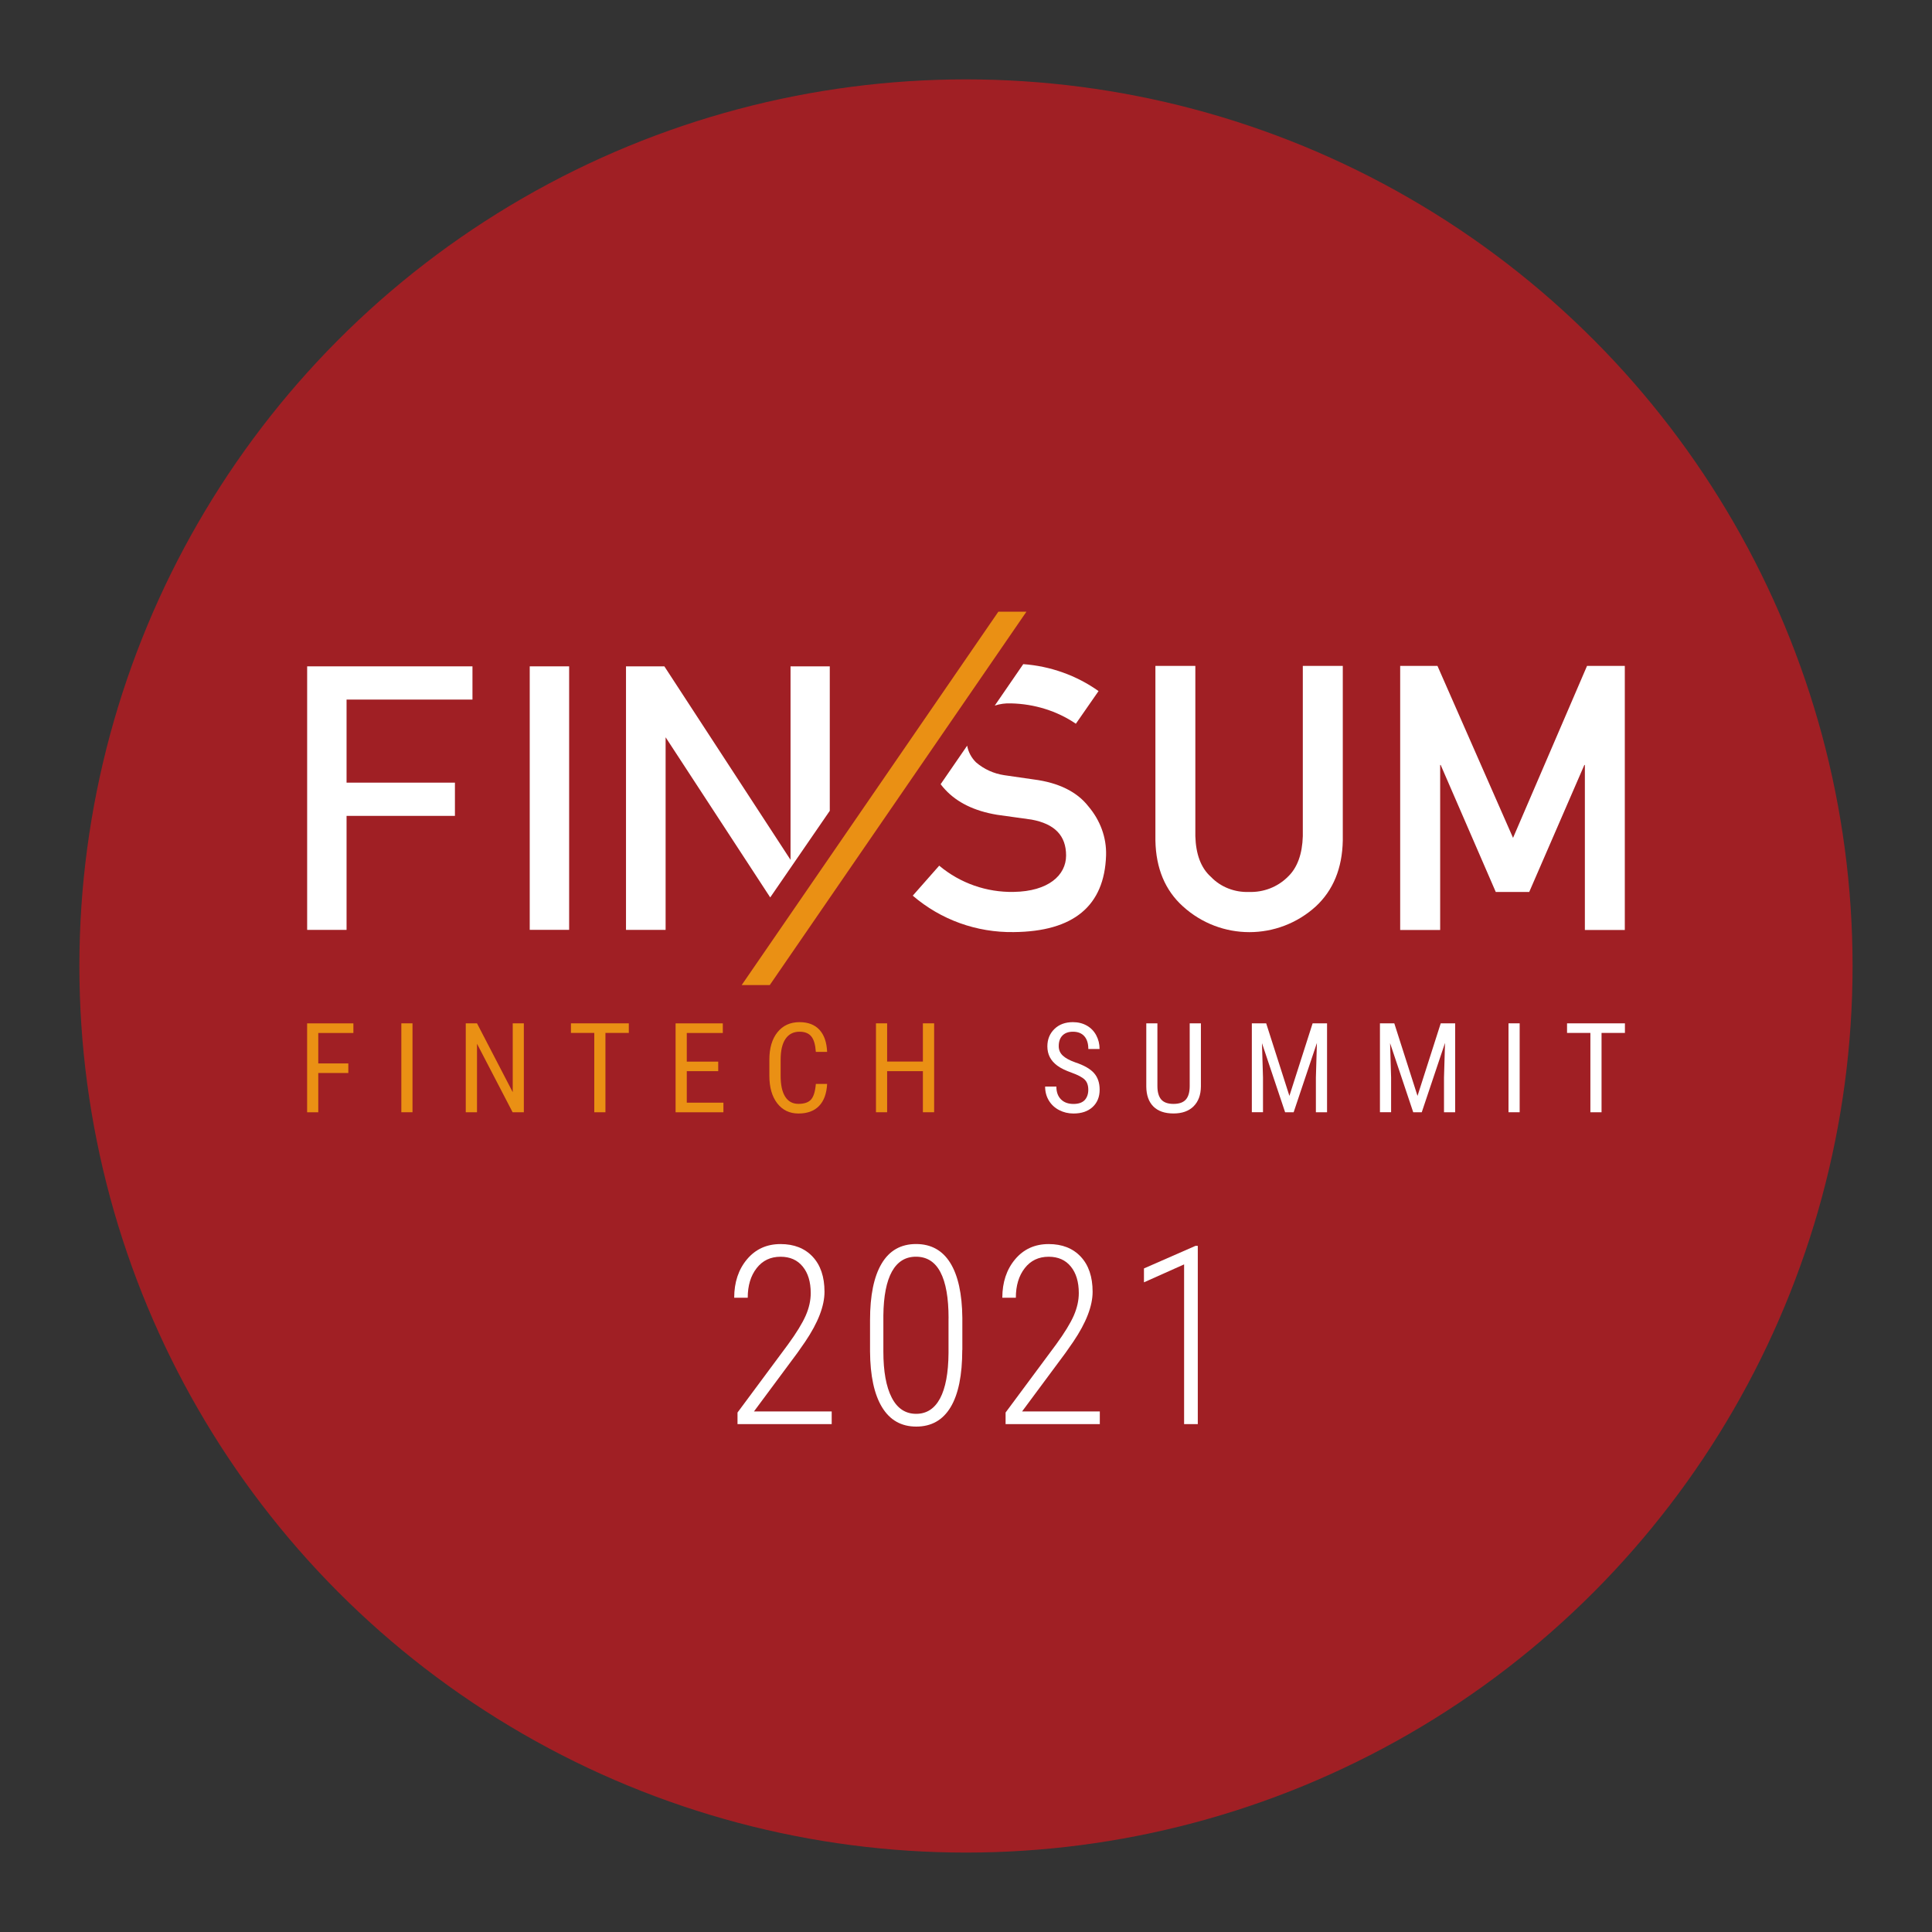 <?xml version="1.0" encoding="utf-8"?>
<!-- Generator: Adobe Illustrator 24.0.1, SVG Export Plug-In . SVG Version: 6.00 Build 0)  -->
<svg version="1.1" id="レイヤー_2" xmlns="http://www.w3.org/2000/svg" xmlns:xlink="http://www.w3.org/1999/xlink" x="0px"
	 y="0px" viewBox="0 0 472.63 472.63" style="enable-background:new 0 0 472.63 472.63;" xml:space="preserve">
<rect x="0" y="0" width="472.63" height="472.63" fill="#333333" stroke="none"/>
<style type="text/css">
	.st0{fill:#A01F24;}
	.st1{fill:#FFFFFF;}
	.st2{fill:#EA9014;}
</style>
<circle class="st0" cx="236.31" cy="236.31" r="216.89"/>
<g>
	<g>
		<path class="st1" d="M282.65,205.62c0.13,6.81,2.38,12.19,6.74,16.12c9.25,8.39,23.25,8.39,32.5,0c4.23-3.93,6.47-9.3,6.6-16.12
			V162.9h-9.78v41.67c-0.13,4.32-1.32,7.73-3.7,9.96c-2.51,2.49-5.95,3.8-9.51,3.67c-3.43,0.13-6.87-1.18-9.25-3.67
			c-2.51-2.23-3.7-5.64-3.83-9.96V162.9h-9.77V205.62z"/>
		<polygon class="st1" points="342.53,227.51 352.31,227.51 352.31,187.14 352.44,187.14 365.91,218.2 374.1,218.2 387.58,187.14 
			387.71,187.14 387.71,227.51 397.48,227.51 397.48,162.9 388.24,162.9 370.14,204.97 351.65,162.9 342.53,162.9 		"/>
		<path class="st1" d="M247.34,172.07c5.68,0.13,11.23,1.83,15.85,4.98l5.55-7.99c-5.38-3.83-11.8-6.11-18.42-6.59l-6.97,10.14
			C244.61,172.2,245.96,172.01,247.34,172.07"/>
		<path class="st1" d="M266.23,197.23c-2.77-3.54-7.27-5.77-13.34-6.55l-7.27-1.05c-2.51-0.39-4.89-1.44-6.87-3.15
			c-1.08-1.07-1.89-2.51-2.15-4.07l-6.49,9.43c0.34,0.45,0.71,0.9,1.11,1.32c2.91,3.15,7.13,5.24,12.68,6.16l8.45,1.18
			c5.68,1.05,8.45,3.93,8.45,8.78c0,4.85-4.36,8.78-12.81,8.91c-6.6,0.13-13.08-2.1-18.23-6.42l-6.47,7.34
			c6.87,5.9,15.59,9.04,24.7,8.91c14.66-0.13,22.19-6.42,22.59-18.74C270.72,204.84,269.13,200.64,266.23,197.23"/>
		<polygon class="st2" points="244.23,149.64 181.44,240.98 188.31,240.98 251.1,149.64 		"/>
		<polygon class="st1" points="75.14,227.48 84.78,227.48 84.78,199.59 111.29,199.59 111.29,191.46 84.78,191.46 84.78,171.14 
			115.58,171.14 115.58,163.01 75.14,163.01 		"/>
		<rect x="129.59" y="163.01" class="st1" width="9.64" height="64.46"/>
		<polygon class="st1" points="202.99,163.01 193.39,163.01 193.39,210.34 162.72,163.31 162.52,163.01 153.14,163.01 
			153.14,227.48 162.83,227.48 162.83,180.36 188.42,219.54 202.99,198.35 		"/>
	</g>
	<g>
		<path class="st2" d="M85.21,262.49h-7.35v9.61h-2.73v-21.75h11.32v2.35h-8.59v7.45h7.35V262.49z"/>
		<path class="st2" d="M100.91,272.09h-2.73v-21.75h2.73V272.09z"/>
		<path class="st2" d="M128.15,272.09h-2.75l-8.71-16.76v16.76h-2.75v-21.75h2.75l8.74,16.84v-16.84h2.72V272.09z"/>
		<path class="st2" d="M153.83,252.69h-5.72v19.41h-2.73v-19.41h-5.71v-2.35h14.16V252.69z"/>
		<path class="st2" d="M175.7,262.04h-7.69v7.71h8.96v2.35h-11.7v-21.75h11.55v2.35h-8.81v7.01h7.69V262.04z"/>
		<path class="st2" d="M202.34,265.18c-0.12,2.33-0.77,4.12-1.96,5.36c-1.19,1.24-2.87,1.86-5.04,1.86c-2.18,0-3.91-0.83-5.2-2.49
			c-1.28-1.66-1.93-3.91-1.93-6.74v-3.94c0-2.83,0.66-5.06,1.98-6.71c1.32-1.64,3.12-2.47,5.4-2.47c2.1,0,3.73,0.63,4.88,1.88
			c1.15,1.25,1.77,3.05,1.87,5.39h-2.76c-0.12-1.77-0.49-3.04-1.12-3.79c-0.63-0.76-1.58-1.14-2.87-1.14
			c-1.48,0-2.62,0.58-3.42,1.74c-0.8,1.16-1.2,2.86-1.2,5.1v3.99c0,2.2,0.37,3.89,1.11,5.06c0.74,1.18,1.82,1.76,3.25,1.76
			c1.42,0,2.45-0.35,3.08-1.06c0.63-0.71,1.02-1.98,1.17-3.81H202.34z"/>
		<path class="st2" d="M228.52,272.09h-2.75v-10.05h-8.75v10.05h-2.73v-21.75h2.73v9.35h8.75v-9.35h2.75V272.09z"/>
		<path class="st1" d="M266.23,266.6c0-1.08-0.29-1.92-0.88-2.49c-0.59-0.58-1.65-1.14-3.18-1.69c-1.53-0.55-2.71-1.12-3.52-1.73
			c-0.81-0.6-1.42-1.29-1.82-2.06c-0.4-0.77-0.61-1.66-0.61-2.65c0-1.72,0.58-3.14,1.73-4.26c1.15-1.12,2.66-1.67,4.52-1.67
			c1.27,0,2.41,0.28,3.41,0.85c1,0.57,1.76,1.36,2.3,2.38c0.54,1.01,0.81,2.13,0.81,3.34h-2.75c0-1.34-0.32-2.38-0.97-3.12
			c-0.65-0.74-1.58-1.11-2.79-1.11c-1.11,0-1.96,0.31-2.57,0.93c-0.61,0.62-0.91,1.49-0.91,2.6c0,0.92,0.33,1.69,0.99,2.31
			c0.66,0.62,1.67,1.17,3.05,1.66c2.14,0.71,3.67,1.58,4.59,2.62c0.92,1.04,1.38,2.39,1.38,4.06c0,1.76-0.57,3.17-1.72,4.24
			c-1.15,1.06-2.7,1.59-4.68,1.59c-1.27,0-2.43-0.28-3.5-0.83c-1.07-0.55-1.91-1.33-2.52-2.33s-0.92-2.15-0.92-3.44h2.75
			c0,1.34,0.38,2.39,1.13,3.14c0.75,0.75,1.77,1.12,3.07,1.12c1.2,0,2.11-0.31,2.72-0.93C265.92,268.5,266.23,267.66,266.23,266.6z"
			/>
		<path class="st1" d="M293.78,250.34v15.46c-0.02,2.06-0.62,3.67-1.79,4.84c-1.18,1.17-2.81,1.75-4.91,1.75
			c-2.15,0-3.79-0.57-4.93-1.71c-1.14-1.14-1.71-2.77-1.73-4.88v-15.46h2.72v15.35c0,1.46,0.31,2.55,0.93,3.28
			c0.62,0.72,1.63,1.08,3.01,1.08c1.39,0,2.4-0.36,3.03-1.08c0.62-0.72,0.93-1.81,0.93-3.28v-15.35H293.78z"/>
		<path class="st1" d="M309.75,250.34l5.68,17.75l5.68-17.75h3.53v21.75h-2.73v-8.47l0.25-8.49l-5.69,16.96h-2.09l-5.66-16.9
			l0.25,8.43v8.47h-2.73v-21.75H309.75z"/>
		<path class="st1" d="M341.09,250.34l5.68,17.75l5.68-17.75h3.53v21.75h-2.73v-8.47l0.25-8.49l-5.69,16.96h-2.09l-5.66-16.9
			l0.25,8.43v8.47h-2.73v-21.75H341.09z"/>
		<path class="st1" d="M371.76,272.09h-2.73v-21.75h2.73V272.09z"/>
		<path class="st1" d="M397.51,252.69h-5.72v19.41h-2.73v-19.41h-5.71v-2.35h14.16V252.69z"/>
	</g>
	<g>
		<path class="st1" d="M203.47,348.39h-23.05v-2.84l12.36-16.66c2.07-2.84,3.51-5.2,4.33-7.07c0.82-1.87,1.22-3.7,1.22-5.49
			c0-2.73-0.65-4.89-1.96-6.49c-1.3-1.6-3.11-2.4-5.42-2.4c-2.45,0-4.4,0.93-5.85,2.79c-1.45,1.86-2.18,4.27-2.18,7.24h-3.31
			c0-3.78,1.05-6.92,3.13-9.4c2.09-2.49,4.83-3.73,8.21-3.73c3.3,0,5.92,1.03,7.85,3.09c1.93,2.06,2.9,4.92,2.9,8.58
			c0,3.48-1.57,7.55-4.72,12.21l-1.91,2.74l-10.63,14.33h19.02V348.39z"/>
		<path class="st1" d="M235.4,330.24c0,6.17-0.95,10.84-2.85,14c-1.9,3.16-4.7,4.75-8.4,4.75c-3.66,0-6.45-1.58-8.37-4.73
			c-1.92-3.15-2.9-7.71-2.94-13.66v-7.64c0-6.05,0.94-10.67,2.84-13.85c1.89-3.18,4.7-4.78,8.42-4.78c3.66,0,6.45,1.54,8.36,4.61
			c1.91,3.07,2.9,7.56,2.96,13.45V330.24z M232.05,322.47c0-4.97-0.66-8.72-1.99-11.25c-1.32-2.53-3.32-3.79-5.99-3.79
			c-2.57,0-4.52,1.21-5.87,3.62c-1.34,2.42-2.05,6.01-2.1,10.78v8.8c0,4.85,0.68,8.61,2.04,11.26c1.36,2.66,3.36,3.98,5.99,3.98
			c2.55,0,4.49-1.26,5.84-3.77c1.34-2.52,2.03-6.21,2.07-11.08V322.47z"/>
		<path class="st1" d="M269.05,348.39h-23.05v-2.84l12.36-16.66c2.07-2.84,3.51-5.2,4.33-7.07c0.81-1.87,1.22-3.7,1.22-5.49
			c0-2.73-0.65-4.89-1.95-6.49c-1.3-1.6-3.11-2.4-5.42-2.4c-2.45,0-4.4,0.93-5.85,2.79c-1.45,1.86-2.18,4.27-2.18,7.24h-3.31
			c0-3.78,1.05-6.92,3.13-9.4c2.09-2.49,4.83-3.73,8.21-3.73c3.3,0,5.92,1.03,7.85,3.09c1.93,2.06,2.9,4.92,2.9,8.58
			c0,3.48-1.57,7.55-4.72,12.21l-1.91,2.74l-10.63,14.33h19.02V348.39z"/>
		<path class="st1" d="M293.01,348.39h-3.34v-39.08l-9.82,4.39v-3.4l12.6-5.52h0.57V348.39z"/>
	</g>
</g>
</svg>
